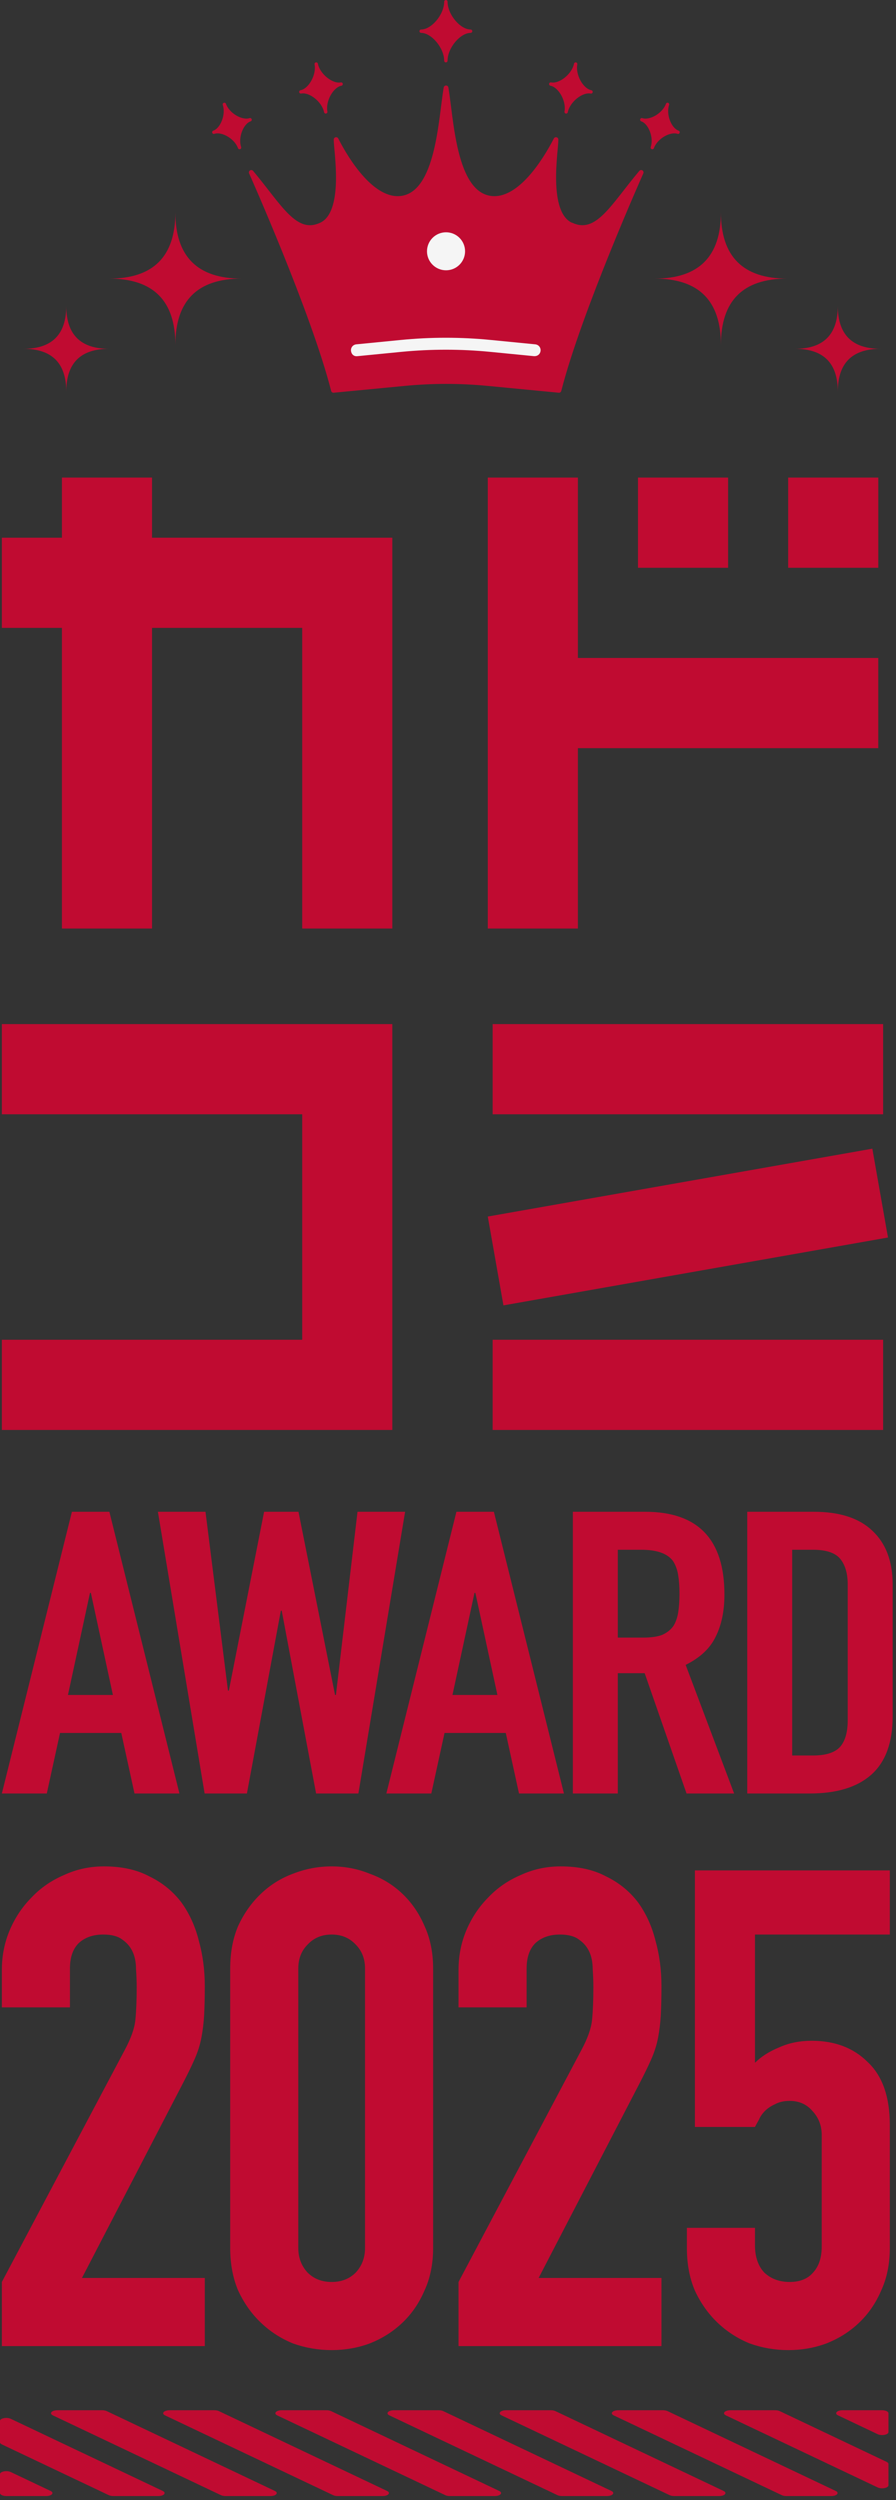 <svg width="146" height="407" viewBox="0 0 146 407" fill="none" xmlns="http://www.w3.org/2000/svg">
<rect x="0" y="0" width="146" height="407" fill="#333333" stroke="none"/>
<path d="M144.992 304.492V314.934H123.02V335.817C124.035 334.802 125.341 333.968 126.936 333.316C128.531 332.59 130.308 332.228 132.266 332.228C136.036 332.228 139.082 333.388 141.402 335.708C143.795 337.956 144.992 341.365 144.992 345.933V365.946C144.992 368.557 144.52 370.877 143.578 372.908C142.708 374.938 141.511 376.678 139.988 378.129C138.466 379.579 136.689 380.703 134.659 381.5C132.701 382.226 130.634 382.588 128.459 382.588C126.283 382.588 124.18 382.226 122.15 381.5C120.192 380.703 118.452 379.579 116.929 378.129C115.406 376.678 114.174 374.938 113.231 372.908C112.361 370.877 111.926 368.557 111.926 365.946V362.683H123.02V365.511C123.02 367.397 123.528 368.883 124.543 369.971C125.631 370.986 127.008 371.494 128.676 371.494C130.344 371.494 131.613 370.986 132.483 369.971C133.426 368.956 133.897 367.542 133.897 365.729V347.564C133.897 346.042 133.39 344.736 132.374 343.649C131.432 342.561 130.199 342.017 128.676 342.017C127.734 342.017 126.936 342.198 126.283 342.561C125.631 342.851 125.087 343.214 124.652 343.649C124.217 344.084 123.89 344.555 123.673 345.063C123.31 345.715 123.093 346.114 123.02 346.259H113.231V304.492H144.992Z" fill="#C00B31"/>
<path d="M74.717 381.936V371.494L94.73 333.751C95.746 331.865 96.326 330.234 96.471 328.856C96.616 327.406 96.688 325.629 96.688 323.526C96.688 322.584 96.652 321.605 96.579 320.59C96.579 319.502 96.398 318.559 96.036 317.762C95.673 316.964 95.129 316.311 94.404 315.804C93.679 315.224 92.627 314.934 91.25 314.934C89.582 314.934 88.24 315.405 87.225 316.348C86.283 317.29 85.811 318.668 85.811 320.481V326.789H74.717V320.698C74.717 318.378 75.152 316.203 76.022 314.172C76.892 312.142 78.089 310.365 79.611 308.842C81.062 307.32 82.802 306.123 84.832 305.253C86.863 304.31 89.038 303.839 91.359 303.839C94.259 303.839 96.725 304.383 98.755 305.471C100.858 306.486 102.598 307.9 103.976 309.713C105.281 311.525 106.224 313.592 106.804 315.912C107.456 318.233 107.783 320.698 107.783 323.309C107.783 325.194 107.746 326.789 107.674 328.095C107.601 329.327 107.456 330.524 107.239 331.684C107.021 332.844 106.659 334.004 106.151 335.165C105.644 336.325 104.955 337.739 104.085 339.407L87.769 370.841H107.783V381.936H74.717Z" fill="#C00B31"/>
<path d="M37.51 320.481C37.51 317.87 37.945 315.55 38.815 313.52C39.758 311.489 40.99 309.749 42.513 308.299C44.036 306.848 45.776 305.761 47.734 305.036C49.764 304.238 51.867 303.839 54.043 303.839C56.218 303.839 58.285 304.238 60.243 305.036C62.273 305.761 64.049 306.848 65.572 308.299C67.095 309.749 68.291 311.489 69.162 313.52C70.104 315.55 70.576 317.87 70.576 320.481V365.946C70.576 368.557 70.104 370.877 69.162 372.908C68.291 374.938 67.095 376.678 65.572 378.129C64.049 379.579 62.273 380.703 60.243 381.501C58.285 382.226 56.218 382.588 54.043 382.588C51.867 382.588 49.764 382.226 47.734 381.501C45.776 380.703 44.036 379.579 42.513 378.129C40.99 376.678 39.758 374.938 38.815 372.908C37.945 370.877 37.51 368.557 37.51 365.946V320.481ZM48.604 365.946C48.604 367.542 49.112 368.883 50.127 369.971C51.142 370.986 52.447 371.494 54.043 371.494C55.638 371.494 56.943 370.986 57.958 369.971C58.974 368.883 59.481 367.542 59.481 365.946V320.481C59.481 318.886 58.974 317.58 57.958 316.565C56.943 315.477 55.638 314.934 54.043 314.934C52.447 314.934 51.142 315.477 50.127 316.565C49.112 317.58 48.604 318.886 48.604 320.481V365.946Z" fill="#C00B31"/>
<path d="M0.303 381.935V371.494L20.316 333.751C21.331 331.865 21.912 330.234 22.057 328.856C22.202 327.406 22.274 325.629 22.274 323.526C22.274 322.584 22.238 321.605 22.165 320.589C22.165 319.502 21.984 318.559 21.622 317.761C21.259 316.964 20.715 316.311 19.99 315.804C19.265 315.223 18.213 314.933 16.836 314.933C15.168 314.933 13.826 315.405 12.811 316.347C11.869 317.29 11.397 318.668 11.397 320.481V326.789H0.303V320.698C0.303 318.378 0.738 316.202 1.608 314.172C2.478 312.142 3.675 310.365 5.197 308.842C6.648 307.32 8.388 306.123 10.418 305.253C12.449 304.31 14.624 303.839 16.945 303.839C19.845 303.839 22.31 304.383 24.341 305.471C26.444 306.486 28.184 307.9 29.562 309.713C30.867 311.525 31.81 313.592 32.39 315.912C33.042 318.233 33.369 320.698 33.369 323.309C33.369 325.194 33.332 326.789 33.26 328.095C33.187 329.327 33.042 330.524 32.825 331.684C32.607 332.844 32.245 334.004 31.737 335.165C31.23 336.325 30.541 337.739 29.671 339.407L13.355 370.841H33.369V381.935H0.303Z" fill="#C00B31"/>
<path d="M121.762 291.972V246.11H132.604C136.816 246.11 139.999 247.141 142.153 249.202C144.355 251.263 145.456 254.183 145.456 257.962V279.412C145.456 283.706 144.283 286.883 141.938 288.945C139.64 290.963 136.313 291.972 131.957 291.972H121.762ZM129.085 252.294V285.788H132.46C134.518 285.788 135.978 285.337 136.84 284.436C137.701 283.491 138.132 282.031 138.132 280.056V257.962C138.132 256.159 137.725 254.763 136.912 253.775C136.098 252.788 134.614 252.294 132.46 252.294H129.085Z" fill="#C00B31"/>
<path d="M100.667 252.294V266.593H104.832C106.124 266.593 107.153 266.443 107.919 266.143C108.685 265.799 109.283 265.327 109.714 264.725C110.097 264.124 110.36 263.394 110.504 262.535C110.648 261.634 110.719 260.603 110.719 259.444C110.719 258.284 110.648 257.275 110.504 256.416C110.36 255.514 110.073 254.742 109.642 254.097C108.733 252.895 107.01 252.294 104.473 252.294H100.667ZM93.344 291.972V246.11H105.119C113.735 246.11 118.043 250.598 118.043 259.572C118.043 262.278 117.564 264.575 116.607 266.465C115.698 268.354 114.07 269.878 111.725 271.038L119.623 291.972H111.868L105.047 272.391H100.667V291.972H93.344Z" fill="#C00B31"/>
<path d="M81.051 275.933L77.461 259.315H77.317L73.727 275.933H81.051ZM62.957 291.972L74.373 246.11H80.476L91.892 291.972H84.569L82.415 282.117H72.435L70.281 291.972H62.957Z" fill="#C00B31"/>
<path d="M66.01 246.11L58.4 291.972H51.507L45.906 262.213H45.763L40.234 291.972H33.341L25.73 246.11H33.485L37.147 275.225H37.29L43.034 246.11H48.635L54.594 275.933H54.738L58.256 246.11H66.01Z" fill="#C00B31"/>
<path d="M18.396 275.933L14.806 259.315H14.663L11.073 275.933H18.396ZM0.303 291.972L11.719 246.11H17.822L29.238 291.972H21.915L19.761 282.117H9.78L7.626 291.972H0.303Z" fill="#C00B31"/>
<path d="M24.774 87.536V77.747H10.09V87.536H0.303V102.218H10.09V151.163H24.774V102.218H49.245V151.163H63.927V87.536H24.774Z" fill="#C00B31"/>
<path d="M143.109 107.113H94.166V77.747H79.484V151.163H94.166V121.797H143.109V107.113Z" fill="#C00B31"/>
<path d="M143.114 77.747H128.43V92.431H143.114V77.747Z" fill="#C00B31"/>
<path d="M118.641 77.747H103.957V92.431H118.641V77.747Z" fill="#C00B31"/>
<path d="M0.303 166.718V181.4H49.245V218.106H0.303V232.791H63.927V166.718H0.303Z" fill="#C00B31"/>
<path d="M143.902 166.718H80.275V181.402H143.902V166.718Z" fill="#C00B31"/>
<path d="M142.144 187L79.484 198.049L82.034 212.51L144.694 201.461L142.144 187Z" fill="#C00B31"/>
<path d="M143.902 218.106H80.275V232.791H143.902V218.106Z" fill="#C00B31"/>
<path d="M93.041 36.621C88.795 34.667 90.619 24.488 90.592 22.723C88.795 26.198 84.631 32.929 79.922 32.278C73.907 31.436 73.553 19.439 72.682 14.308C71.811 19.439 71.43 31.436 65.442 32.278C60.733 32.929 56.541 26.198 54.772 22.723C54.745 24.488 56.569 34.667 52.323 36.621C48.077 38.575 45.572 33.581 40.945 28.07C40.945 28.07 51.071 50.736 54.337 63.548L65.932 62.435C68.191 62.218 70.45 62.109 72.709 62.109C74.968 62.109 77.228 62.218 79.487 62.435L91.082 63.548C94.348 50.736 104.473 28.07 104.473 28.07C99.846 33.554 97.342 38.575 93.096 36.621H93.041Z" fill="#C00B31" stroke="#C00B31" stroke-width="0.776" stroke-linecap="round" stroke-linejoin="round"/>
<path d="M87.133 57.983C87.133 57.983 87.079 57.983 87.024 57.983L79.838 57.278C75.075 56.816 70.23 56.816 65.44 57.278L58.254 57.983C57.628 58.065 57.247 57.63 57.193 57.115C57.138 56.572 57.519 56.11 58.064 56.056L65.249 55.35C70.149 54.862 75.13 54.862 80.029 55.35L87.215 56.056C87.759 56.11 88.14 56.572 88.086 57.115C88.031 57.63 87.623 57.983 87.106 57.983H87.133Z" fill="#F5F5F5"/>
<path d="M76.682 5.079C74.831 5.079 72.653 7.658 72.653 9.884C72.653 7.685 70.476 5.079 68.625 5.079C70.476 5.079 72.653 2.501 72.653 0.275C72.653 2.501 74.831 5.079 76.682 5.079Z" fill="#C00B31"/>
<path d="M76.682 5.079C74.831 5.079 72.653 7.658 72.653 9.884C72.653 7.685 70.476 5.079 68.625 5.079C70.476 5.079 72.653 2.501 72.653 0.275C72.653 2.501 74.831 5.079 76.682 5.079Z" stroke="#C00B31" stroke-width="0.55" stroke-linecap="round" stroke-linejoin="round"/>
<path d="M55.583 13.684C54.059 13.983 52.725 16.426 53.079 18.217C52.725 16.426 50.548 14.661 49.023 14.96C50.548 14.661 51.881 12.218 51.528 10.427C51.881 12.218 54.059 13.983 55.583 13.684Z" fill="#C00B31"/>
<path d="M55.583 13.684C54.059 13.983 52.725 16.426 53.079 18.217C52.725 16.426 50.548 14.661 49.023 14.96C50.548 14.661 51.881 12.218 51.528 10.427C51.881 12.218 54.059 13.983 55.583 13.684Z" stroke="#C00B31" stroke-width="0.55" stroke-linecap="round" stroke-linejoin="round"/>
<path d="M89.746 13.684C91.27 13.983 92.604 16.426 92.25 18.217C92.604 16.426 94.781 14.661 96.306 14.96C94.781 14.661 93.448 12.218 93.802 10.427C93.448 12.218 91.27 13.983 89.746 13.684Z" fill="#C00B31"/>
<path d="M89.746 13.684C91.27 13.983 92.604 16.426 92.25 18.217C92.604 16.426 94.781 14.661 96.306 14.96C94.781 14.661 93.448 12.218 93.802 10.427C93.448 12.218 91.27 13.983 89.746 13.684Z" stroke="#C00B31" stroke-width="0.55" stroke-linecap="round" stroke-linejoin="round"/>
<path d="M40.75 19.493C39.389 19.954 38.464 22.397 39.035 24.026C38.464 22.397 36.232 21.067 34.844 21.529C36.205 21.067 37.13 18.624 36.559 16.996C37.13 18.624 39.362 19.954 40.75 19.493Z" fill="#C00B31"/>
<path d="M40.75 19.493C39.389 19.954 38.464 22.397 39.035 24.026C38.464 22.397 36.232 21.067 34.844 21.529C36.205 21.067 37.13 18.624 36.559 16.996C37.13 18.624 39.362 19.954 40.75 19.493Z" stroke="#C00B31" stroke-width="0.55" stroke-linecap="round" stroke-linejoin="round"/>
<path d="M104.578 19.493C105.939 19.954 106.864 22.397 106.293 24.026C106.864 22.397 109.096 21.067 110.485 21.529C109.124 21.067 108.198 18.624 108.77 16.996C108.198 18.624 105.966 19.954 104.578 19.493Z" fill="#C00B31"/>
<path d="M104.578 19.493C105.939 19.954 106.864 22.397 106.293 24.026C106.864 22.397 109.096 21.067 110.485 21.529C109.124 21.067 108.198 18.624 108.77 16.996C108.198 18.624 105.966 19.954 104.578 19.493Z" stroke="#C00B31" stroke-width="0.55" stroke-linecap="round" stroke-linejoin="round"/>
<path d="M72.679 44.004C74.393 44.004 75.782 42.619 75.782 40.91C75.782 39.201 74.393 37.815 72.679 37.815C70.965 37.815 69.576 39.201 69.576 40.91C69.576 42.619 70.965 44.004 72.679 44.004Z" fill="#F5F5F5"/>
<path d="M28.576 34.562C28.576 41.759 24.977 45.357 17.781 45.357C24.977 45.357 28.576 48.955 28.576 56.151C28.576 48.955 32.174 45.357 39.37 45.357C32.174 45.357 28.576 41.759 28.576 34.562Z" fill="#C00B31"/>
<path d="M10.797 49.801C10.797 54.458 8.469 56.786 3.812 56.786C8.469 56.786 10.797 59.114 10.797 63.77C10.797 59.114 13.125 56.786 17.782 56.786C13.125 56.786 10.797 54.458 10.797 49.801Z" fill="#C00B31"/>
<path d="M136.518 49.801C136.518 54.458 134.19 56.786 129.533 56.786C134.19 56.786 136.518 59.114 136.518 63.77C136.518 59.114 138.846 56.786 143.502 56.786C138.846 56.786 136.518 54.458 136.518 49.801Z" fill="#C00B31"/>
<path d="M117.47 34.562C117.47 41.759 113.872 45.357 106.676 45.357C113.872 45.357 117.47 48.955 117.47 56.151C117.47 48.955 121.068 45.357 128.264 45.357C121.068 45.357 117.47 41.759 117.47 34.562Z" fill="#C00B31"/>
<g clip-path="url(#clip0_10106_38294)">
<path d="M143.743 392.379L137.281 392.379C136.364 392.379 135.905 392.906 136.556 393.212L143.013 396.277C143.66 396.584 144.77 396.366 144.77 395.933L144.77 392.866C144.77 392.597 144.311 392.379 143.743 392.379Z" fill="#C00B31"/>
<path d="M118.275 393.212L143.013 404.945C143.66 405.251 144.77 405.034 144.77 404.601L144.77 401.124C144.77 400.996 144.661 400.872 144.469 400.781L127.061 392.522C126.868 392.431 126.607 392.379 126.335 392.379L119.005 392.379C118.088 392.379 117.629 392.906 118.28 393.212L118.275 393.212Z" fill="#C00B31"/>
<path d="M99.997 393.212L127.394 406.206C127.587 406.297 127.848 406.348 128.12 406.348L135.45 406.348C136.367 406.348 136.826 405.822 136.175 405.516L108.783 392.522C108.59 392.431 108.329 392.379 108.058 392.379L100.727 392.379C99.81 392.379 99.351 392.906 100.002 393.212L99.997 393.212Z" fill="#C00B31"/>
<path d="M81.724 393.212L109.121 406.206C109.313 406.297 109.575 406.348 109.846 406.348L117.176 406.348C118.094 406.348 118.553 405.822 117.902 405.516L90.509 392.522C90.317 392.431 90.055 392.379 89.784 392.379L82.454 392.379C81.536 392.379 81.078 392.906 81.729 393.212L81.724 393.212Z" fill="#C00B31"/>
<path d="M63.447 393.212L90.844 406.206C91.036 406.297 91.297 406.348 91.569 406.348L98.899 406.348C99.817 406.348 100.275 405.822 99.624 405.516L72.232 392.522C72.04 392.431 71.778 392.379 71.507 392.379L64.177 392.379C63.259 392.379 62.8 392.906 63.452 393.212L63.447 393.212Z" fill="#C00B31"/>
<path d="M45.165 393.212L72.562 406.206C72.755 406.297 73.016 406.348 73.288 406.348L80.618 406.348C81.535 406.348 81.994 405.822 81.343 405.516L53.956 392.522C53.763 392.431 53.502 392.379 53.23 392.379L45.9 392.379C44.983 392.379 44.524 392.906 45.175 393.212L45.165 393.212Z" fill="#C00B31"/>
<path d="M26.89 393.212L54.287 406.206C54.479 406.297 54.741 406.348 55.012 406.348L62.342 406.348C63.26 406.348 63.719 405.822 63.068 405.516L35.675 392.522C35.483 392.431 35.221 392.379 34.95 392.379L27.62 392.379C26.703 392.379 26.244 392.906 26.895 393.212L26.89 393.212Z" fill="#C00B31"/>
<path d="M8.613 393.212L36.01 406.206C36.202 406.297 36.464 406.348 36.735 406.348L44.065 406.348C44.983 406.348 45.441 405.822 44.79 405.516L17.398 392.522C17.206 392.431 16.944 392.379 16.673 392.379L9.343 392.379C8.425 392.379 7.966 392.906 8.617 393.212L8.613 393.212Z" fill="#C00B31"/>
<path d="M0.302 397.938L17.734 406.206C17.927 406.297 18.188 406.349 18.459 406.349L25.79 406.349C26.707 406.349 27.166 405.822 26.515 405.516L1.752 393.771C1.106 393.465 -0.004 393.683 -0.004 394.115L-0.004 397.592C-0.004 397.721 0.104 397.845 0.297 397.936L0.302 397.938Z" fill="#C00B31"/>
<path d="M1.03 406.349L7.516 406.349C8.434 406.349 8.893 405.822 8.241 405.516L1.755 402.439C1.108 402.133 -0.001 402.35 -0.001 402.783L-0.001 405.86C-0.001 406.129 0.457 406.346 1.025 406.346L1.03 406.349Z" fill="#C00B31"/>
</g>
<defs>
<clipPath id="clip0_10106_38294">
<rect width="13.969" height="144.77" fill="white" transform="translate(144.77 392.379) rotate(90)"/>
</clipPath>
</defs>
</svg>
